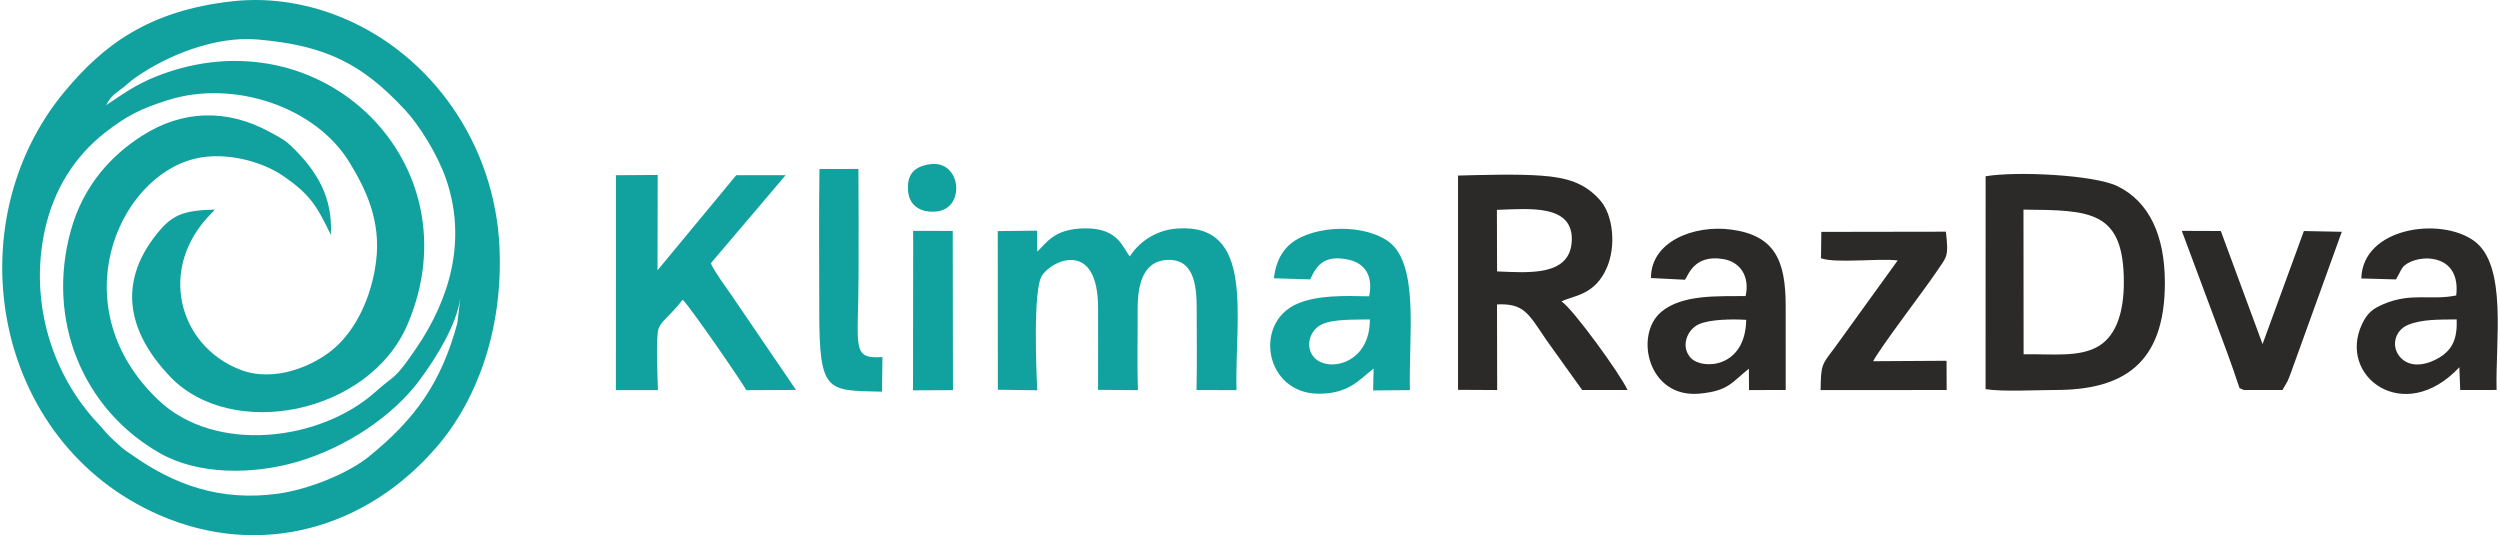 <?xml version="1.0" encoding="UTF-8"?>
<!DOCTYPE svg PUBLIC "-//W3C//DTD SVG 1.1//EN" "http://www.w3.org/Graphics/SVG/1.1/DTD/svg11.dtd">
<svg xmlns="http://www.w3.org/2000/svg" xml:space="preserve" width="1364px" height="292px" version="1.1" style="shape-rendering:geometricPrecision; text-rendering:geometricPrecision; image-rendering:optimizeQuality; fill-rule:evenodd; clip-rule:evenodd" viewBox="0 0 1251.01 268.29" xmlns:xlink="http://www.w3.org/1999/xlink">
<defs>
	<style type="text/css">
		<![CDATA[
			.fil1 {fill:#2B2A29}
			.fil0 {fill:#11A19E}
		]]>
	</style>
</defs>
<g>
	<path class="fil0" d="M115.77 0.6c-42.42,4.6 -65.17,22.17 -84.3,45.06 -55.44,66.37 -36.35,176 47.19,212.49 51.03,22.29 104.44,6.52 139.44,-34.45 20.11,-23.54 32.88,-58.67 31.2,-99.22 -2.18,-52.24 -34.05,-96.86 -78.38,-115.42 -16.5,-6.91 -35.66,-10.58 -55.15,-8.46zm-63.75 52.16c8.25,-5.37 14.38,-10.21 25.66,-14.63 82.45,-32.29 159.86,44.02 125.51,124.47 -19.29,45.15 -88.42,58.69 -119.33,25.91 -20,-21.2 -26.75,-45.72 -6.48,-71.12 7.49,-9.38 12.84,-11.96 29.12,-12.33 -0.95,1.31 -0.52,0.75 -1.73,1.97 -27.12,27.32 -16.45,66.19 14.41,78.25 17.56,6.86 37.57,-2.14 47.5,-10.88 10.75,-9.46 18.5,-25.56 20.74,-43.45 2.54,-20.33 -5.17,-36.22 -13.47,-49.75 -16.99,-27.68 -57.91,-41.41 -90.84,-31.04 -13.85,4.36 -21.05,8.05 -31.76,16.47 -14.5,11.4 -25.52,27.71 -30.12,49.29 -7.59,35.55 3.62,71.83 26.9,96.5 3.15,3.35 4.25,5.18 7.8,8.31 1.56,1.37 2.25,2.12 3.93,3.57 2.17,1.88 2.36,1.75 4.96,3.6 21.51,15.31 44.72,23.45 73.15,19.62 15.79,-2.13 35.54,-10.31 45.72,-18.54 23.48,-19 36.45,-37.28 44.5,-67.14l1.49 -12.82c-1.79,13.88 -12.23,30.35 -20.27,41.29 -13.06,17.77 -36.56,33.98 -61.87,41.29 -22.02,6.35 -49.05,6.5 -68.14,-4.23 -38.92,-21.88 -57.61,-66.85 -44.93,-112.09 6.32,-22.54 20.32,-37.42 35.57,-47.18 20.01,-12.82 42.34,-13.82 64.13,-1.91 5.87,3.21 7.85,4.11 12.08,8.37 11.28,11.32 19.52,24.08 18.48,43.18 -7.08,-14.66 -10.49,-20.44 -24.29,-29.8 -10.47,-7.09 -28.75,-12.09 -43.96,-8.36 -39.03,9.55 -66.76,74.77 -18.25,120.93 28.55,27.17 81.26,20.8 109.15,-4.32 9.9,-8.91 8.73,-4.86 20.17,-21.64 17,-24.91 25.47,-54.44 14.88,-84.97 -4.35,-12.54 -13.63,-27.08 -20.36,-34.33 -21.42,-23.06 -39.57,-32.52 -74.25,-35.47 -20.78,-1.76 -44.82,7.71 -61.18,19.21 -3.16,2.23 -4.59,3.98 -7.76,6.21 -3.39,2.38 -4.99,4.09 -6.86,7.56z"/>
	<path class="fil1" d="M994.25 195.08c8.46,1.39 25.57,0.42 35.03,0.42 33.54,0 54.9,-12.73 54.85,-53.84 -0.03,-23.56 -7.81,-40.55 -23.76,-48.33 -11.75,-5.72 -50.85,-7.59 -66.1,-4.96l-0.02 106.71zm-264.46 0.34l19.62 0.11 -0.08 -42.93c13.62,-0.6 15.7,4.53 24.69,17.76l18 25.14 22.76 -0.01c-3.92,-8.35 -27.47,-40.78 -33.11,-44.39 5.89,-3.04 16.88,-2.86 22.91,-17.37 4.37,-10.5 3.08,-25.75 -3.52,-33.3 -7.79,-8.92 -17.03,-11.45 -29.5,-12.37 -12.07,-0.9 -29.39,-0.37 -41.77,-0.05l0 107.41zm452.81 -55.83l17.38 0.48 1.33 -2.4c1.51,-2.81 1.74,-4.13 4.88,-5.87 8.22,-4.56 26.31,-3.5 23.99,16.31 -12.61,2.62 -22.54,-1.63 -36.5,4.37 -5.34,2.3 -8,4.34 -10.65,9.87 -12.59,26.28 20.97,51.41 48.72,21.75l0.43 11.4 18.24 -0.01c-0.69,-23.86 5.58,-62.56 -11.3,-74.74 -16.98,-12.24 -55.87,-6.67 -56.52,18.84zm-356.09 -0.21l17.05 0.85c1.64,-1.99 4.37,-12.84 19.22,-10.36 8.65,1.44 13.36,8.92 11.16,18.54 -14,0.16 -31.87,-0.92 -42.39,8.04 -13.48,11.47 -6.57,43.24 19.24,40.88 14.71,-1.35 16.18,-5.68 24.81,-12.49l0.06 10.71 18.39 -0.06 -0.01 -42.02c0.01,-22.74 -5.32,-35.44 -27.29,-38.38 -18.72,-2.5 -40.34,5.99 -40.24,24.29zm186.8 38.22c13.98,-0.27 28.37,1.78 37.98,-4.31 8.94,-5.66 12.24,-17.77 12.27,-31.62 0.07,-36.4 -17.02,-36.25 -50.31,-36.59l0.06 72.52zm-101.56 -48.13c7.67,2.67 28.59,-0.09 38.45,1.09l-31.84 44.08c-6.24,8.29 -6.63,7.98 -6.81,20.91l63.19 -0.04 -0.06 -14.66 -36.79 0.22c3.94,-7.41 25.3,-35.25 31.54,-44.53 5.42,-8.06 6.42,-7.43 4.93,-20.4l-62.45 0.1 -0.16 13.23zm212.01 66.04l19.32 -0.01 2.46 -4.26c0.62,-1.31 1.19,-2.71 1.83,-4.56l25.46 -70.49 -19.01 -0.37 -20.72 56.67 -20.93 -56.69 -19.56 -0.07 22.48 60.29c1.39,3.86 2.23,6.27 3.67,10.26 0.52,1.44 1.04,3.37 1.61,4.83 1.79,4.62 0.22,2.85 3.39,4.4zm-374.4 -59.45c16.25,0.69 36.26,2.35 37.42,-14.83 1.29,-19.19 -21.61,-16.52 -37.5,-16.03l0.08 30.86zm481.06 24.06c-8.82,0.13 -17.16,-0.18 -24.36,2.73 -6.97,2.82 -8.87,11.55 -3.34,16.85 5.34,5.11 13.56,2.84 18.89,-0.38 6.84,-4.14 9.14,-9.71 8.81,-19.2zm-356.17 0.22c-6.55,-0.41 -18.13,-0.36 -23.8,2.23 -5.89,2.69 -9.24,11.28 -3.94,16.89 5.69,6.01 27.35,5.23 27.74,-19.12z"/>
	<path class="fil0" d="M518.86 126.13l-0.07 -10.5 -19.73 0.21 0.04 79.54 19.77 0.26c-0.47,-9.04 -2.24,-50.38 2.35,-57.48 5.2,-8.04 28.17,-18.08 28.13,16.38 -0.02,13.63 0.06,27.26 -0.02,40.89l19.99 0.16c-0.46,-13.16 -0.05,-26.71 -0.14,-39.98 -0.07,-9.88 1.26,-24.58 14.69,-25.3 13.23,-0.71 14.92,12.08 14.91,24.23 -0.02,13.61 0.24,27.4 -0.09,40.98l20.03 0.07c-0.83,-36.99 9.44,-83.73 -29.65,-81.04 -11.62,0.8 -19.86,7.68 -23.77,13.98 -3.62,-4.06 -5.43,-14.16 -22.34,-14.05 -15.71,0.11 -19.27,7.2 -24.1,11.65zm-211.23 69.45l21.07 0c-0.22,-7.46 -0.9,-22.07 -0.07,-29.07 0.61,-5.22 5.28,-6.98 12.49,-16.25 3.97,3.81 30.78,42.76 31.84,45.34l24.96 -0.13 -32.18 -47.24c-2.9,-4.19 -8.54,-11.81 -10.54,-16.23l37.51 -44.16 -24.75 -0.01 -39.47 47.68 0.1 -47.81 -20.91 0.14 -0.05 107.74zm329.84 -56.08l18.19 0.56c3.25,-7.1 7.13,-12.45 19.08,-9.92 8.33,1.76 12.64,8.12 10.48,18.41 -12.5,-0.3 -25.85,-0.67 -36.05,3.74 -22.15,9.56 -16.16,45 10.75,45.07 15.24,0.04 20.22,-6.98 27.56,-12.61l-0.26 10.98 18.44 -0.15c-0.72,-27.07 5.1,-64.42 -11.63,-75.14 -14.29,-9.16 -40.14,-6.84 -49.84,3.31 -3.57,3.73 -5.89,8.78 -6.72,15.75zm-196.43 56.85l0.21 -17.35c-15.84,1.04 -12.03,-4.77 -11.98,-40.56 0.02,-17.9 0.08,-35.86 -0.05,-53.75l-19.54 0.05c-0.35,23.53 -0.09,47.28 -0.1,70.88 -0.02,41.8 3.87,40.02 31.46,40.73zm15.62 -74.01l-0.09 73.33 20.02 -0.09 -0.11 -79.82 -19.84 -0.03 0.02 6.61zm228.93 37.8c-7.28,0.17 -18.17,-0.31 -24.08,2.47 -6.16,2.9 -8.66,11.4 -3.75,16.68 7.03,7.53 27.97,3.12 27.83,-19.15zm-220.82 -77.78c-7.65,1.23 -11.57,5.14 -10.6,13.95 0.78,7.04 6.59,10.6 14.49,9.67 14.46,-1.71 12.08,-26.18 -3.89,-23.62z"/>
</g>
</svg>
